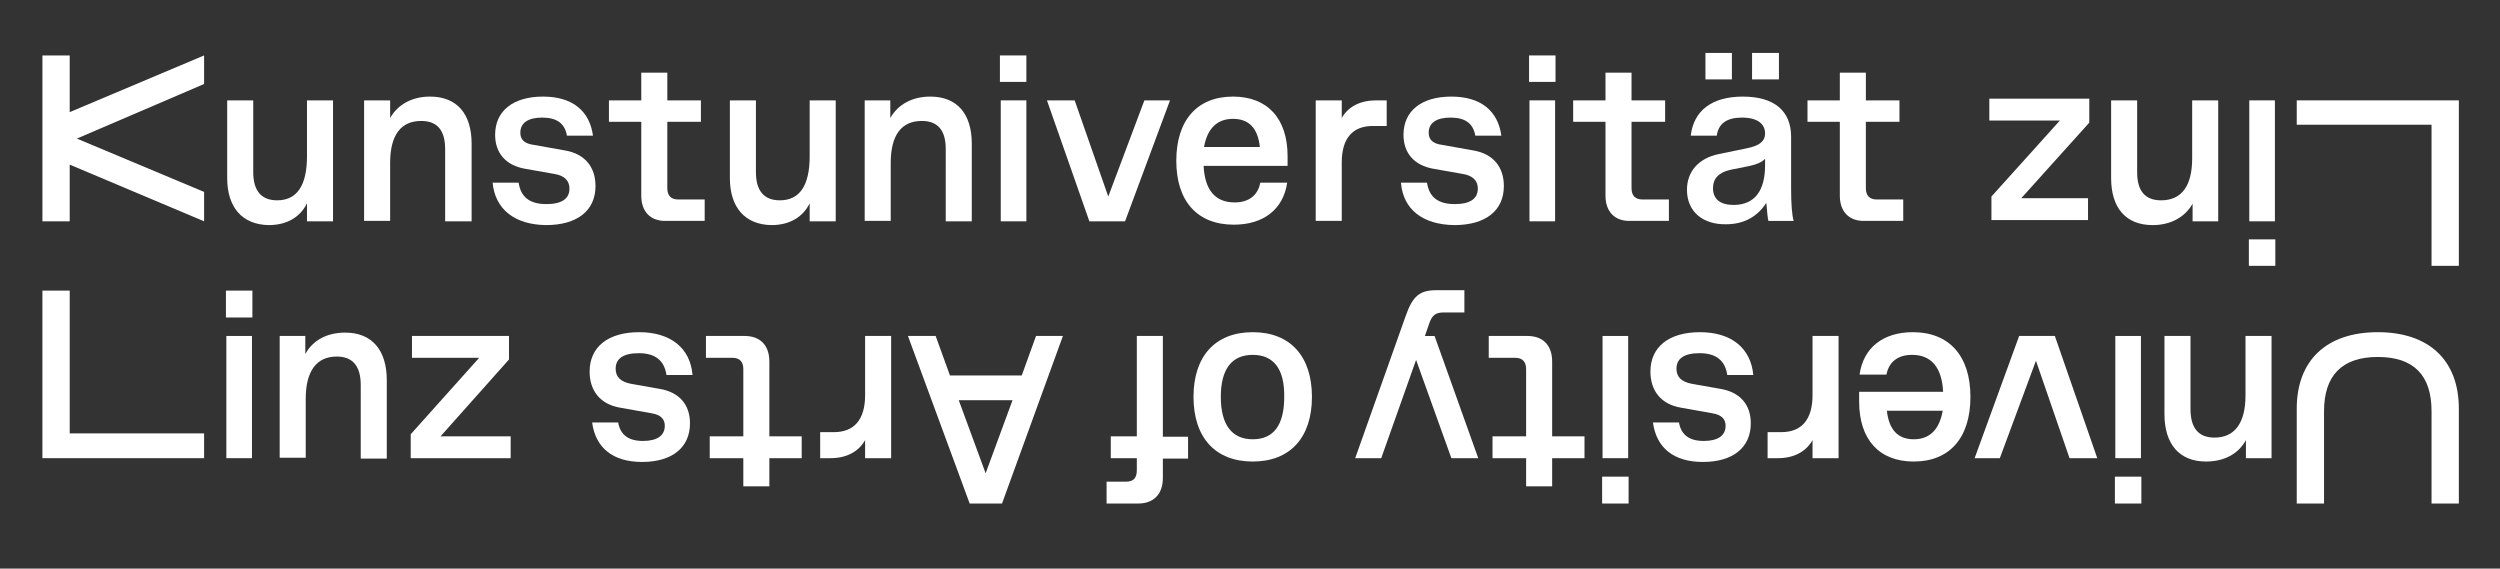 <?xml version="1.0" encoding="utf-8"?>
<!-- Generator: Adobe Illustrator 28.3.0, SVG Export Plug-In . SVG Version: 6.00 Build 0)  -->
<svg version="1.1" id="Ebene_1" xmlns="http://www.w3.org/2000/svg" xmlns:xlink="http://www.w3.org/1999/xlink" x="0px" y="0px"
	 viewBox="0 0 595.3 135.4" style="enable-background:new 0 0 595.3 135.4;" xml:space="preserve">
<rect x="0" y="0" width="595.3" height="135.4" fill="#333333" stroke="none"/>
<style type="text/css">
	.st0{fill:#FFFFFF;}
</style>
<g>
	<path class="st0" d="M54.1,42.4V23.9h6.2V41c0,4.4,1.9,6.7,5.7,6.7c4.7,0,7.1-3.5,7.1-10.5V23.9h6.2v28.8h-6.2v-4.3
		c-1.6,3.3-4.8,5.2-9.1,5.2C57.7,53.5,54.1,49.4,54.1,42.4"/>
	<path class="st0" d="M86.7,23.9h6.2v4.2c1.8-3.2,5.2-5.1,9.5-5.1c6.4,0,9.9,4.1,9.9,11.2v18.5H106V35.5c0-4.5-1.9-6.7-5.7-6.7
		c-4.8,0-7.4,3.3-7.4,10v13.8h-6.2V23.9z"/>
	<path class="st0" d="M117.3,43.5h6.2c0.5,3.4,2.6,5.1,6.6,5.1c3.7,0,5.5-1.3,5.5-3.7c0-1.7-1-3.1-3.7-3.5l-6.8-1.2
		c-4.7-0.8-7.2-3.8-7.2-8.1c0-5.7,4.3-9.1,11.4-9.1c7,0,11.1,3.4,11.9,9.3h-6.2c-0.5-2.9-2.4-4.3-5.9-4.3c-3.4,0-5.2,1.3-5.2,3.6
		c0,1.5,0.8,2.6,3.2,2.9l7.3,1.3c5,0.8,7.4,4.1,7.4,8.5c0,5.9-4.4,9.3-11.8,9.3C122.5,53.5,117.9,49.8,117.3,43.5"/>
	<path class="st0" d="M152.7,46.6V29H145v-5.1h7.7v-6.6h6.2v6.6h8V29h-8v15.8c0,1.8,0.9,2.7,2.6,2.7h6.3v5.1h-9.2
		C154.9,52.7,152.7,50.4,152.7,46.6"/>
	<path class="st0" d="M173.8,42.4V23.9h6.2V41c0,4.4,1.9,6.7,5.7,6.7c4.7,0,7.1-3.5,7.1-10.5V23.9h6.2v28.8h-6.2v-4.3
		c-1.6,3.3-4.8,5.2-9.1,5.2C177.4,53.5,173.8,49.4,173.8,42.4"/>
	<path class="st0" d="M205.8,23.9h6.2v4.2c1.8-3.2,5.2-5.1,9.5-5.1c6.4,0,9.9,4.1,9.9,11.2v18.5h-6.2V35.5c0-4.5-1.9-6.7-5.7-6.7
		c-4.8,0-7.4,3.3-7.4,10v13.8h-6.2V23.9z"/>
</g>
<path class="st0" d="M238.3,52.7h6.1V23.9h-6.1V52.7z M238.1,19.5h6.3v-6.3h-6.3V19.5z"/>
<polygon class="st0" points="249.3,23.9 255.9,23.9 263.9,46.8 272.5,23.9 278.6,23.9 267.9,52.7 259.4,52.7 "/>
<g>
	<path class="st0" d="M300,35c-0.5-4.5-2.6-6.7-6.4-6.7c-3.8,0-6.1,2.3-6.9,6.7H300z M280.1,38.3c0-9.7,5-15.3,13.5-15.3
		c8.2,0,13,5.2,13,14.2v2.3h-20c0.3,5.8,2.8,8.7,7.4,8.7c3.3,0,5.5-1.6,6.1-4.7h6.4c-0.9,6.3-5.6,10-12.7,10
		C285.1,53.5,280.1,47.9,280.1,38.3"/>
	<path class="st0" d="M313.3,23.9h6.2v4.2c1.5-2.7,4.4-4.2,8.2-4.2h2.5V30h-3.3c-4.8,0-7.4,2.9-7.4,8.7v13.9h-6.2V23.9z"/>
	<path class="st0" d="M333.6,43.5h6.2c0.5,3.4,2.6,5.1,6.6,5.1c3.7,0,5.5-1.3,5.5-3.7c0-1.7-1-3.1-3.7-3.5l-6.8-1.2
		c-4.7-0.8-7.2-3.8-7.2-8.1c0-5.7,4.3-9.1,11.4-9.1c7,0,11.1,3.4,11.9,9.3h-6.2c-0.5-2.9-2.4-4.3-5.9-4.3c-3.4,0-5.2,1.3-5.2,3.6
		c0,1.5,0.8,2.6,3.2,2.9l7.3,1.3c5,0.8,7.4,4.1,7.4,8.5c0,5.9-4.4,9.3-11.8,9.3C338.7,53.5,334.1,49.8,333.6,43.5"/>
</g>
<path class="st0" d="M364.2,52.7h6.1V23.9h-6.1V52.7z M364.1,19.5h6.3v-6.3h-6.3V19.5z"/>
<g>
	<path class="st0" d="M382.3,46.6V29h-7.7v-5.1h7.7v-6.6h6.2v6.6h8V29h-8v15.8c0,1.8,0.9,2.7,2.6,2.7h6.3v5.1h-9.2
		C384.5,52.7,382.3,50.4,382.3,46.6"/>
	<path class="st0" d="M417.2,12.6h6.4v6.3h-6.4V12.6z M412.8,48.8c5.1,0,7.5-3.5,7.5-9.4v-1.6c-0.7,0.8-1.9,1.3-3.6,1.7l-4.5,0.9
		c-2.9,0.6-4.3,2.1-4.3,4.4C407.9,47.4,409.6,48.8,412.8,48.8 M406.1,12.6h6.3v6.3h-6.3V12.6z M401.7,45.2c0-4.4,2.8-7.5,7.5-8.5
		l6.8-1.4c3-0.6,4.3-1.7,4.3-3.5c0-2.3-1.8-3.8-5.5-3.8c-3.6,0-5.6,1.4-6,4.3h-6.2c0.7-6,5.1-9.3,12.4-9.3c7.5,0,11.5,3.4,11.5,9.6
		v12.4c0,3.5,0.2,6.2,0.6,7.6h-6c-0.2-0.6-0.3-2.2-0.5-4.3c-2,3.1-5.1,5.1-9.6,5.1C405.5,53.5,401.7,50.4,401.7,45.2"/>
	<path class="st0" d="M438.1,46.6V29h-7.7v-5.1h7.7v-6.6h6.2v6.6h8V29h-8v15.8c0,1.8,0.9,2.7,2.6,2.7h6.3v5.1h-9.2
		C440.3,52.7,438.1,50.4,438.1,46.6"/>
</g>
<polygon class="st0" points="10.1,13.2 10.1,52.7 16.6,52.7 16.6,39.2 48.6,52.7 48.6,45.7 18.3,33 48.6,20 48.6,13.2 16.6,26.7 
	16.6,13.2 "/>
<polygon class="st0" points="546.9,23.9 546.9,29.7 579,29.7 579,63.3 585.5,63.3 585.5,23.9 "/>
<path class="st0" d="M541.7,52.7h-6.1V23.9h6.1V52.7z M541.8,63.3h-6.3v-6.3h6.3V63.3z"/>
<g>
	<path class="st0" d="M528.3,52.7h-6.2v-4.2c-1.8,3.2-5.2,5.1-9.5,5.1c-6.4,0-9.9-4.1-9.9-11.2V23.9h6.2V41c0,4.5,1.9,6.7,5.7,6.7
		c4.8,0,7.4-3.3,7.4-10V23.9h6.2V52.7z"/>
</g>
<polygon class="st0" points="497.5,29.2 481.3,47.2 497.2,47.2 497.2,52.4 474.2,52.4 474.2,46.8 490.5,28.7 473.7,28.7 473.7,23.5 
	497.5,23.5 "/>
<g>
	<path class="st0" d="M585.5,97.3v22.6H579v-22c0-8.6-4.3-12.9-12.8-12.9s-12.8,4.4-12.8,12.9v22h-6.5V97.3
		c0-11.5,7.1-18.2,19.3-18.2C578.4,79.1,585.5,85.8,585.5,97.3"/>
	<path class="st0" d="M541,109.1h-6.2v-4.3c-1.8,3.3-5.2,5.1-9.5,5.1c-6.4,0-9.9-4.2-9.9-11.3V80h6.2v17.4c0,4.5,1.9,6.8,5.7,6.8
		c4.8,0,7.4-3.4,7.4-10.1V80h6.2V109.1z"/>
</g>
<path class="st0" d="M503.6,119.9h6.3v-6.4h-6.3V119.9z M503.7,109.1h6.1V80h-6.1V109.1z"/>
<polygon class="st0" points="499.4,109.1 492.8,109.1 484.8,85.9 476.2,109.1 470.2,109.1 480.8,80 489.3,80 "/>
<g>
	<path class="st0" d="M449.3,97.8c0.5,4.5,2.6,6.8,6.4,6.8c3.8,0,6.1-2.3,6.9-6.8H449.3z M469.2,94.5c0,9.8-5,15.4-13.5,15.4
		c-8.2,0-13-5.2-13-14.3v-2.3h20c-0.3-5.8-2.8-8.8-7.4-8.8c-3.3,0-5.5,1.6-6.1,4.7h-6.4c0.9-6.4,5.6-10.1,12.7-10.1
		C464.1,79.1,469.2,84.7,469.2,94.5"/>
	<path class="st0" d="M437.8,109.1h-6.2v-4.3c-1.5,2.7-4.4,4.3-8.2,4.3h-2.5v-6.2h3.3c4.8,0,7.4-3,7.4-8.8V80h6.2V109.1z"/>
	<path class="st0" d="M417.5,89.3h-6.2c-0.5-3.4-2.6-5.2-6.6-5.2c-3.7,0-5.5,1.3-5.5,3.7c0,1.8,1,3.1,3.7,3.6l6.8,1.2
		c4.7,0.8,7.2,3.8,7.2,8.2c0,5.8-4.3,9.2-11.4,9.2c-7,0-11.1-3.4-11.9-9.4h6.2c0.5,2.9,2.4,4.4,5.9,4.4c3.4,0,5.2-1.3,5.2-3.6
		c0-1.5-0.8-2.6-3.2-3l-7.3-1.3c-5-0.8-7.4-4.2-7.4-8.6c0-5.9,4.4-9.4,11.8-9.4C412.3,79.1,416.9,82.9,417.5,89.3"/>
</g>
<path class="st0" d="M381.5,119.9h6.3v-6.4h-6.3V119.9z M381.6,109.1h6.1V80h-6.1V109.1z"/>
<g>
	<path class="st0" d="M369.6,86.1v17.8h7.7v5.2h-7.7v6.7h-6.2v-6.7h-8v-5.2h8v-16c0-1.8-0.9-2.7-2.6-2.7h-6.3V80h9.2
		C367.4,80,369.6,82.2,369.6,86.1"/>
	<path class="st0" d="M348.7,74.4h-4.9c-1.9,0-2.8,0.6-3.5,2.7l-1,2.9h2.3l10.4,29.1h-6.4l-8.4-23.4l-8.3,23.4h-6.2l12-33.8
		c1.7-4.9,3.4-6.2,7.4-6.2h6.6V74.4z"/>
	<path class="st0" d="M298.3,84.5c-5,0-7.6,3.4-7.6,10c0,6.6,2.6,10.1,7.6,10.1s7.5-3.4,7.5-10.1C305.9,87.9,303.3,84.5,298.3,84.5
		 M312.4,94.5c0,9.7-5.2,15.4-14.1,15.4s-14.1-5.7-14.1-15.4c0-9.7,5.2-15.4,14.1-15.4S312.4,84.8,312.4,94.5"/>
	<path class="st0" d="M271,119.9h-7.5v-5.2h4.6c1.8,0,2.6-0.9,2.6-2.7v-2.9h-6.2v-5.2h6.2V80h6.2v24h6v5.2h-6v4.6
		C276.9,117.6,274.8,119.9,271,119.9"/>
</g>
<path class="st0" d="M228.3,95.3h12.8l-6.4,17.4L228.3,95.3z M246.7,80l-3.4,9.4h-17.1l-3.4-9.4h-6.6l14.7,39.9h7.7L253.1,80H246.7z
	"/>
<g>
	<path class="st0" d="M212.2,109.1h-6.2v-4.3c-1.5,2.7-4.4,4.3-8.2,4.3h-2.5v-6.2h3.3c4.8,0,7.4-3,7.4-8.8V80h6.2V109.1z"/>
	<path class="st0" d="M183.2,86.1v17.8h7.7v5.2h-7.7v6.7H177v-6.7h-8v-5.2h8v-16c0-1.8-0.9-2.7-2.6-2.7h-6.3V80h9.2
		C181,80,183.2,82.2,183.2,86.1"/>
	<path class="st0" d="M164.9,89.3h-6.2c-0.5-3.4-2.6-5.2-6.6-5.2c-3.7,0-5.5,1.3-5.5,3.7c0,1.8,1,3.1,3.7,3.6l6.8,1.2
		c4.7,0.8,7.2,3.8,7.2,8.2c0,5.8-4.3,9.2-11.4,9.2c-7,0-11.1-3.4-11.9-9.4h6.2c0.5,2.9,2.4,4.4,5.9,4.4c3.4,0,5.2-1.3,5.2-3.6
		c0-1.5-0.8-2.6-3.2-3l-7.3-1.3c-5-0.8-7.4-4.2-7.4-8.6c0-5.9,4.4-9.4,11.8-9.4C159.7,79.1,164.4,82.9,164.9,89.3"/>
</g>
<polygon class="st0" points="10.1,69.2 10.1,109.1 48.6,109.1 48.6,103.2 16.6,103.2 16.6,69.2 "/>
<path class="st0" d="M53.9,80H60v29.1h-6.1V80z M53.8,69.2h6.3v6.4h-6.3V69.2z"/>
<g>
	<path class="st0" d="M66.5,80h6.2v4.3c1.8-3.3,5.2-5.1,9.5-5.1c6.4,0,9.9,4.2,9.9,11.3v18.7h-6.2V91.7c0-4.5-1.9-6.8-5.7-6.8
		c-4.8,0-7.4,3.4-7.4,10.1v14h-6.2V80z"/>
</g>
<polygon class="st0" points="97.8,103.4 114.1,85.2 98.1,85.2 98.1,80 121.2,80 121.2,85.6 104.9,103.9 121.6,103.9 121.6,109.1 
	97.8,109.1 "/>
</svg>
